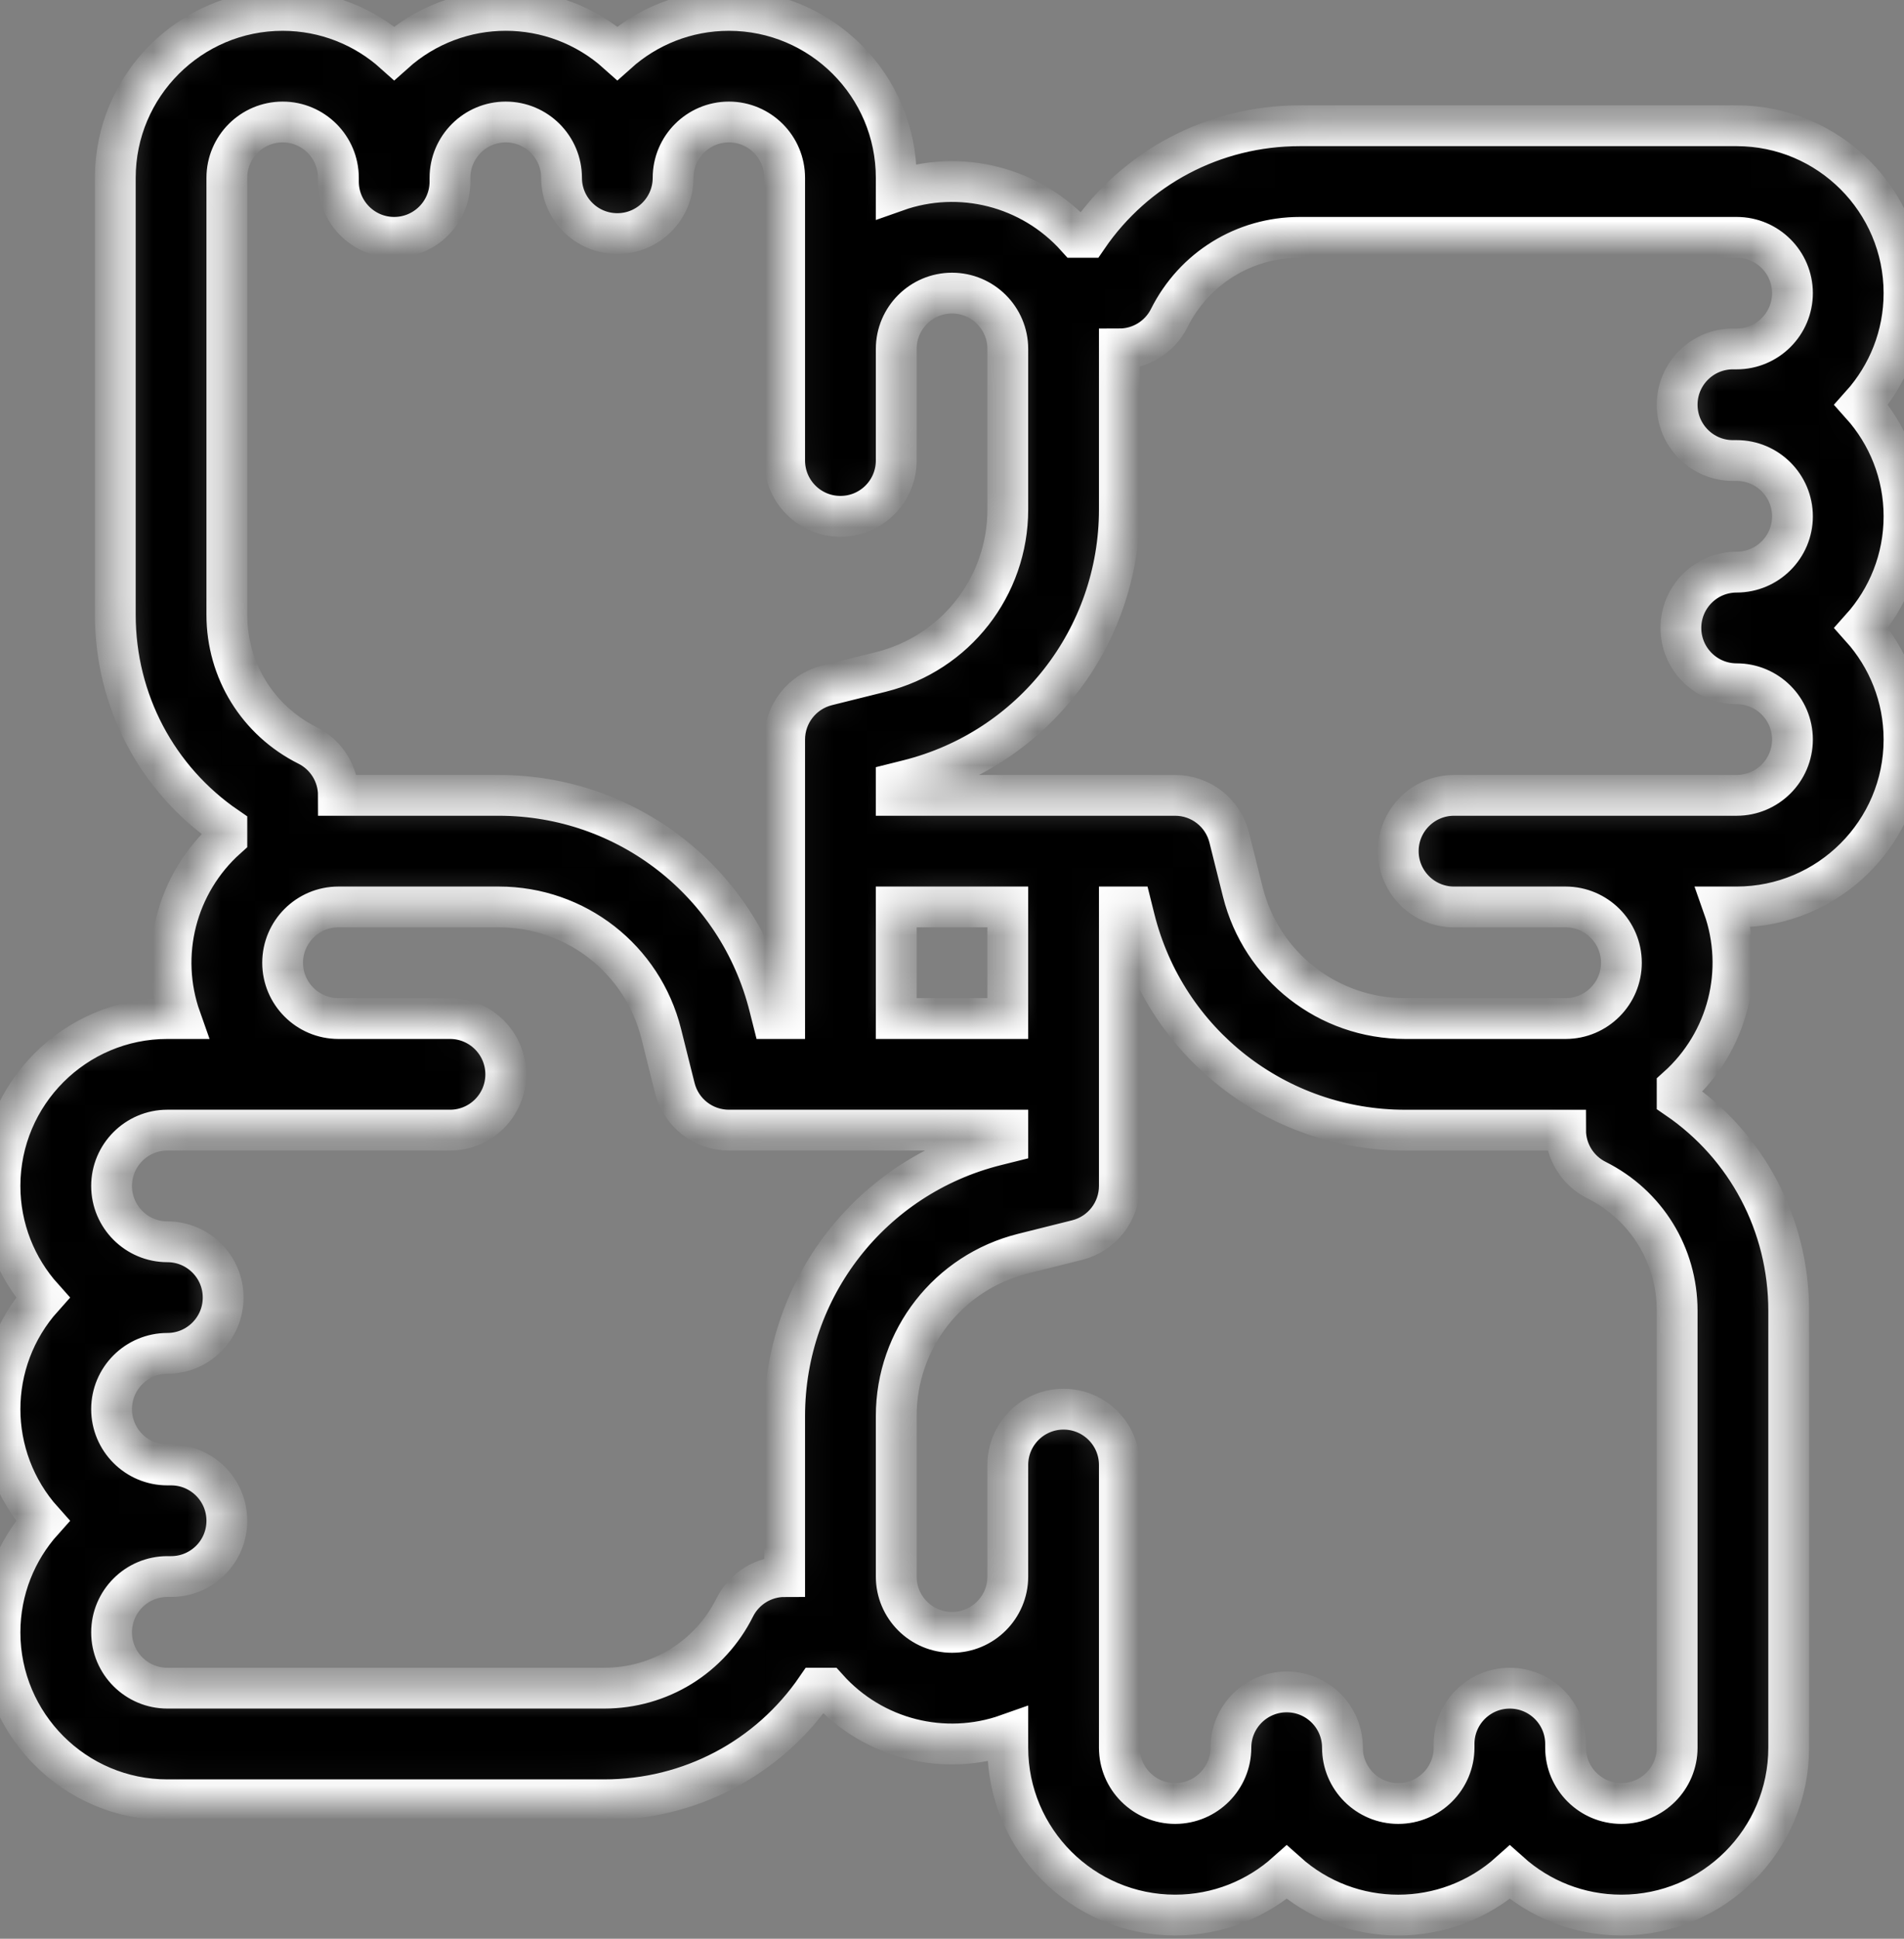 <svg width="56" height="57" viewBox="0 0 56 57" fill="none" xmlns="http://www.w3.org/2000/svg">
<rect x="0" y="0" width="56" height="57" fill="#808080" stroke="none"/>
<mask id="path-1-inside-1_32_765" fill="white">
<path d="M54.743 11.9C55.524 11.028 56 9.878 56 8.618C56 5.904 53.792 3.697 51.078 3.697H38.231C35.698 3.697 33.389 4.931 31.988 6.978H31.665C30.323 5.481 28.231 4.956 26.36 5.619V5.228C26.36 2.514 24.152 0.306 21.438 0.306C20.178 0.306 19.028 0.782 18.157 1.563C16.285 -0.114 13.464 -0.113 11.594 1.563C10.723 0.782 9.572 0.306 8.313 0.306C5.599 0.306 3.391 2.514 3.391 5.228V18.075C3.391 20.608 4.625 22.917 6.672 24.318V24.641C5.175 25.983 4.65 28.075 5.314 29.946H4.922C2.208 29.946 0 32.154 0 34.868C0 36.128 0.477 37.278 1.258 38.149C-0.42 40.021 -0.418 42.842 1.258 44.712C0.476 45.583 0 46.733 0 47.993C0 50.707 2.208 52.915 4.922 52.915H17.769C20.302 52.915 22.611 51.68 24.012 49.634H24.336C25.677 51.13 27.769 51.656 29.641 50.992V51.383C29.641 54.097 31.849 56.305 34.563 56.305C35.822 56.305 36.972 55.829 37.844 55.048C39.716 56.726 42.537 56.724 44.406 55.048C45.278 55.829 46.428 56.305 47.688 56.305C50.401 56.305 52.609 54.097 52.609 51.383V38.537C52.609 36.003 51.375 33.694 49.328 32.294V31.97C50.825 30.628 51.35 28.536 50.687 26.665H51.078C53.792 26.665 56 24.457 56 21.743C56 20.484 55.524 19.334 54.743 18.462C55.524 17.59 56 16.441 56 15.181C56 13.921 55.524 12.771 54.743 11.9ZM9.046 21.916C7.582 21.184 6.672 19.712 6.672 18.075V5.228C6.672 4.323 7.408 3.587 8.313 3.587C9.217 3.587 9.953 4.323 9.953 5.228V5.337C9.953 6.243 10.688 6.978 11.594 6.978C12.5 6.978 13.235 6.243 13.235 5.337V5.228C13.235 4.323 13.971 3.587 14.875 3.587C15.78 3.587 16.516 4.323 16.516 5.228C16.516 6.134 17.25 6.868 18.157 6.868C19.062 6.868 19.797 6.134 19.797 5.228C19.797 4.323 20.533 3.587 21.438 3.587C22.342 3.587 23.078 4.323 23.078 5.228V10.259V13.54C23.078 14.446 23.813 15.181 24.719 15.181C25.625 15.181 26.36 14.446 26.36 13.54V10.259C26.36 9.354 27.096 8.618 28 8.618C28.905 8.618 29.641 9.354 29.641 10.259V14.979C29.641 17.241 28.108 19.205 25.913 19.754L24.321 20.151C23.591 20.334 23.078 20.99 23.078 21.743V29.946H22.719L22.631 29.597C21.717 25.939 18.444 23.384 14.673 23.384H9.953C9.953 22.762 9.602 22.194 9.046 21.916ZM29.641 29.946H26.36V26.665H29.641V29.946ZM21.611 47.259C20.879 48.724 19.407 49.633 17.769 49.633H4.922C4.018 49.633 3.282 48.898 3.282 47.993C3.282 47.088 4.018 46.352 4.922 46.352H5.032C5.938 46.352 6.672 45.618 6.672 44.712C6.672 43.806 5.938 43.071 5.032 43.071H4.922C4.018 43.071 3.282 42.335 3.282 41.43C3.282 40.526 4.018 39.79 4.922 39.79C5.828 39.79 6.563 39.055 6.563 38.149C6.563 37.243 5.828 36.509 4.922 36.509C4.018 36.509 3.282 35.773 3.282 34.868C3.282 33.963 4.018 33.227 4.922 33.227H13.235C14.141 33.227 14.875 32.493 14.875 31.587C14.875 30.681 14.141 29.946 13.235 29.946H9.953C9.049 29.946 8.313 29.21 8.313 28.306C8.313 27.401 9.049 26.665 9.953 26.665H14.673C16.936 26.665 18.899 28.198 19.448 30.393L19.846 31.985C20.029 32.715 20.685 33.227 21.438 33.227H29.641V33.587L29.292 33.674C25.634 34.589 23.078 37.861 23.078 41.632V46.352C22.457 46.352 21.889 46.703 21.611 47.259ZM46.954 34.695C48.418 35.427 49.328 36.899 49.328 38.537V51.383C49.328 52.288 48.592 53.024 47.688 53.024C46.783 53.024 46.047 52.288 46.047 51.383V51.274C46.047 50.368 45.312 49.634 44.406 49.634C43.5 49.634 42.766 50.368 42.766 51.274V51.383C42.766 52.288 42.03 53.024 41.125 53.024C40.22 53.024 39.484 52.288 39.484 51.383C39.484 50.477 38.75 49.743 37.844 49.743C36.938 49.743 36.203 50.477 36.203 51.383C36.203 52.288 35.467 53.024 34.563 53.024C33.658 53.024 32.922 52.288 32.922 51.383C32.922 49.399 32.922 44.682 32.922 43.071C32.922 42.165 32.187 41.431 31.281 41.431C30.375 41.431 29.641 42.165 29.641 43.071V46.352C29.641 47.257 28.905 47.993 28 47.993C27.096 47.993 26.36 47.257 26.36 46.352V41.633C26.36 39.37 27.893 37.406 30.088 36.858L31.679 36.46C32.41 36.277 32.922 35.621 32.922 34.868V26.665H33.282L33.369 27.014C34.283 30.672 37.556 33.228 41.327 33.228H46.047C46.047 33.849 46.398 34.417 46.954 34.695ZM51.078 23.384H46.047H42.766C41.86 23.384 41.125 24.118 41.125 25.024C41.125 25.93 41.86 26.665 42.766 26.665H46.047C46.952 26.665 47.688 27.401 47.688 28.306C47.688 29.21 46.952 29.946 46.047 29.946H41.327C39.064 29.946 37.101 28.413 36.552 26.218L36.154 24.627C35.972 23.896 35.315 23.384 34.563 23.384H26.36V23.024L26.708 22.937C30.367 22.023 32.922 18.75 32.922 14.979V10.259C33.544 10.259 34.111 9.908 34.389 9.352C35.122 7.888 36.594 6.978 38.231 6.978H51.078C51.983 6.978 52.719 7.714 52.719 8.618C52.719 9.523 51.983 10.259 51.078 10.259H50.969C50.063 10.259 49.328 10.993 49.328 11.9C49.328 12.806 50.063 13.54 50.969 13.54H51.078C51.983 13.54 52.719 14.276 52.719 15.181C52.719 16.085 51.983 16.821 51.078 16.821C50.172 16.821 49.438 17.556 49.438 18.462C49.438 19.368 50.172 20.103 51.078 20.103C51.983 20.103 52.719 20.839 52.719 21.743C52.719 22.648 51.983 23.384 51.078 23.384Z"/>
</mask>
<path d="M54.743 11.9C55.524 11.028 56 9.878 56 8.618C56 5.904 53.792 3.697 51.078 3.697H38.231C35.698 3.697 33.389 4.931 31.988 6.978H31.665C30.323 5.481 28.231 4.956 26.36 5.619V5.228C26.36 2.514 24.152 0.306 21.438 0.306C20.178 0.306 19.028 0.782 18.157 1.563C16.285 -0.114 13.464 -0.113 11.594 1.563C10.723 0.782 9.572 0.306 8.313 0.306C5.599 0.306 3.391 2.514 3.391 5.228V18.075C3.391 20.608 4.625 22.917 6.672 24.318V24.641C5.175 25.983 4.65 28.075 5.314 29.946H4.922C2.208 29.946 0 32.154 0 34.868C0 36.128 0.477 37.278 1.258 38.149C-0.42 40.021 -0.418 42.842 1.258 44.712C0.476 45.583 0 46.733 0 47.993C0 50.707 2.208 52.915 4.922 52.915H17.769C20.302 52.915 22.611 51.68 24.012 49.634H24.336C25.677 51.13 27.769 51.656 29.641 50.992V51.383C29.641 54.097 31.849 56.305 34.563 56.305C35.822 56.305 36.972 55.829 37.844 55.048C39.716 56.726 42.537 56.724 44.406 55.048C45.278 55.829 46.428 56.305 47.688 56.305C50.401 56.305 52.609 54.097 52.609 51.383V38.537C52.609 36.003 51.375 33.694 49.328 32.294V31.97C50.825 30.628 51.35 28.536 50.687 26.665H51.078C53.792 26.665 56 24.457 56 21.743C56 20.484 55.524 19.334 54.743 18.462C55.524 17.59 56 16.441 56 15.181C56 13.921 55.524 12.771 54.743 11.9ZM9.046 21.916C7.582 21.184 6.672 19.712 6.672 18.075V5.228C6.672 4.323 7.408 3.587 8.313 3.587C9.217 3.587 9.953 4.323 9.953 5.228V5.337C9.953 6.243 10.688 6.978 11.594 6.978C12.5 6.978 13.235 6.243 13.235 5.337V5.228C13.235 4.323 13.971 3.587 14.875 3.587C15.78 3.587 16.516 4.323 16.516 5.228C16.516 6.134 17.25 6.868 18.157 6.868C19.062 6.868 19.797 6.134 19.797 5.228C19.797 4.323 20.533 3.587 21.438 3.587C22.342 3.587 23.078 4.323 23.078 5.228V10.259V13.54C23.078 14.446 23.813 15.181 24.719 15.181C25.625 15.181 26.36 14.446 26.36 13.54V10.259C26.36 9.354 27.096 8.618 28 8.618C28.905 8.618 29.641 9.354 29.641 10.259V14.979C29.641 17.241 28.108 19.205 25.913 19.754L24.321 20.151C23.591 20.334 23.078 20.99 23.078 21.743V29.946H22.719L22.631 29.597C21.717 25.939 18.444 23.384 14.673 23.384H9.953C9.953 22.762 9.602 22.194 9.046 21.916ZM29.641 29.946H26.36V26.665H29.641V29.946ZM21.611 47.259C20.879 48.724 19.407 49.633 17.769 49.633H4.922C4.018 49.633 3.282 48.898 3.282 47.993C3.282 47.088 4.018 46.352 4.922 46.352H5.032C5.938 46.352 6.672 45.618 6.672 44.712C6.672 43.806 5.938 43.071 5.032 43.071H4.922C4.018 43.071 3.282 42.335 3.282 41.43C3.282 40.526 4.018 39.79 4.922 39.79C5.828 39.79 6.563 39.055 6.563 38.149C6.563 37.243 5.828 36.509 4.922 36.509C4.018 36.509 3.282 35.773 3.282 34.868C3.282 33.963 4.018 33.227 4.922 33.227H13.235C14.141 33.227 14.875 32.493 14.875 31.587C14.875 30.681 14.141 29.946 13.235 29.946H9.953C9.049 29.946 8.313 29.21 8.313 28.306C8.313 27.401 9.049 26.665 9.953 26.665H14.673C16.936 26.665 18.899 28.198 19.448 30.393L19.846 31.985C20.029 32.715 20.685 33.227 21.438 33.227H29.641V33.587L29.292 33.674C25.634 34.589 23.078 37.861 23.078 41.632V46.352C22.457 46.352 21.889 46.703 21.611 47.259ZM46.954 34.695C48.418 35.427 49.328 36.899 49.328 38.537V51.383C49.328 52.288 48.592 53.024 47.688 53.024C46.783 53.024 46.047 52.288 46.047 51.383V51.274C46.047 50.368 45.312 49.634 44.406 49.634C43.5 49.634 42.766 50.368 42.766 51.274V51.383C42.766 52.288 42.03 53.024 41.125 53.024C40.22 53.024 39.484 52.288 39.484 51.383C39.484 50.477 38.75 49.743 37.844 49.743C36.938 49.743 36.203 50.477 36.203 51.383C36.203 52.288 35.467 53.024 34.563 53.024C33.658 53.024 32.922 52.288 32.922 51.383C32.922 49.399 32.922 44.682 32.922 43.071C32.922 42.165 32.187 41.431 31.281 41.431C30.375 41.431 29.641 42.165 29.641 43.071V46.352C29.641 47.257 28.905 47.993 28 47.993C27.096 47.993 26.36 47.257 26.36 46.352V41.633C26.36 39.37 27.893 37.406 30.088 36.858L31.679 36.46C32.41 36.277 32.922 35.621 32.922 34.868V26.665H33.282L33.369 27.014C34.283 30.672 37.556 33.228 41.327 33.228H46.047C46.047 33.849 46.398 34.417 46.954 34.695ZM51.078 23.384H46.047H42.766C41.86 23.384 41.125 24.118 41.125 25.024C41.125 25.93 41.86 26.665 42.766 26.665H46.047C46.952 26.665 47.688 27.401 47.688 28.306C47.688 29.21 46.952 29.946 46.047 29.946H41.327C39.064 29.946 37.101 28.413 36.552 26.218L36.154 24.627C35.972 23.896 35.315 23.384 34.563 23.384H26.36V23.024L26.708 22.937C30.367 22.023 32.922 18.75 32.922 14.979V10.259C33.544 10.259 34.111 9.908 34.389 9.352C35.122 7.888 36.594 6.978 38.231 6.978H51.078C51.983 6.978 52.719 7.714 52.719 8.618C52.719 9.523 51.983 10.259 51.078 10.259H50.969C50.063 10.259 49.328 10.993 49.328 11.9C49.328 12.806 50.063 13.54 50.969 13.54H51.078C51.983 13.54 52.719 14.276 52.719 15.181C52.719 16.085 51.983 16.821 51.078 16.821C50.172 16.821 49.438 17.556 49.438 18.462C49.438 19.368 50.172 20.103 51.078 20.103C51.983 20.103 52.719 20.839 52.719 21.743C52.719 22.648 51.983 23.384 51.078 23.384Z" fill="black" stroke="white" stroke-width="1.2" mask="url(#path-1-inside-1_32_765)"/>
</svg>
